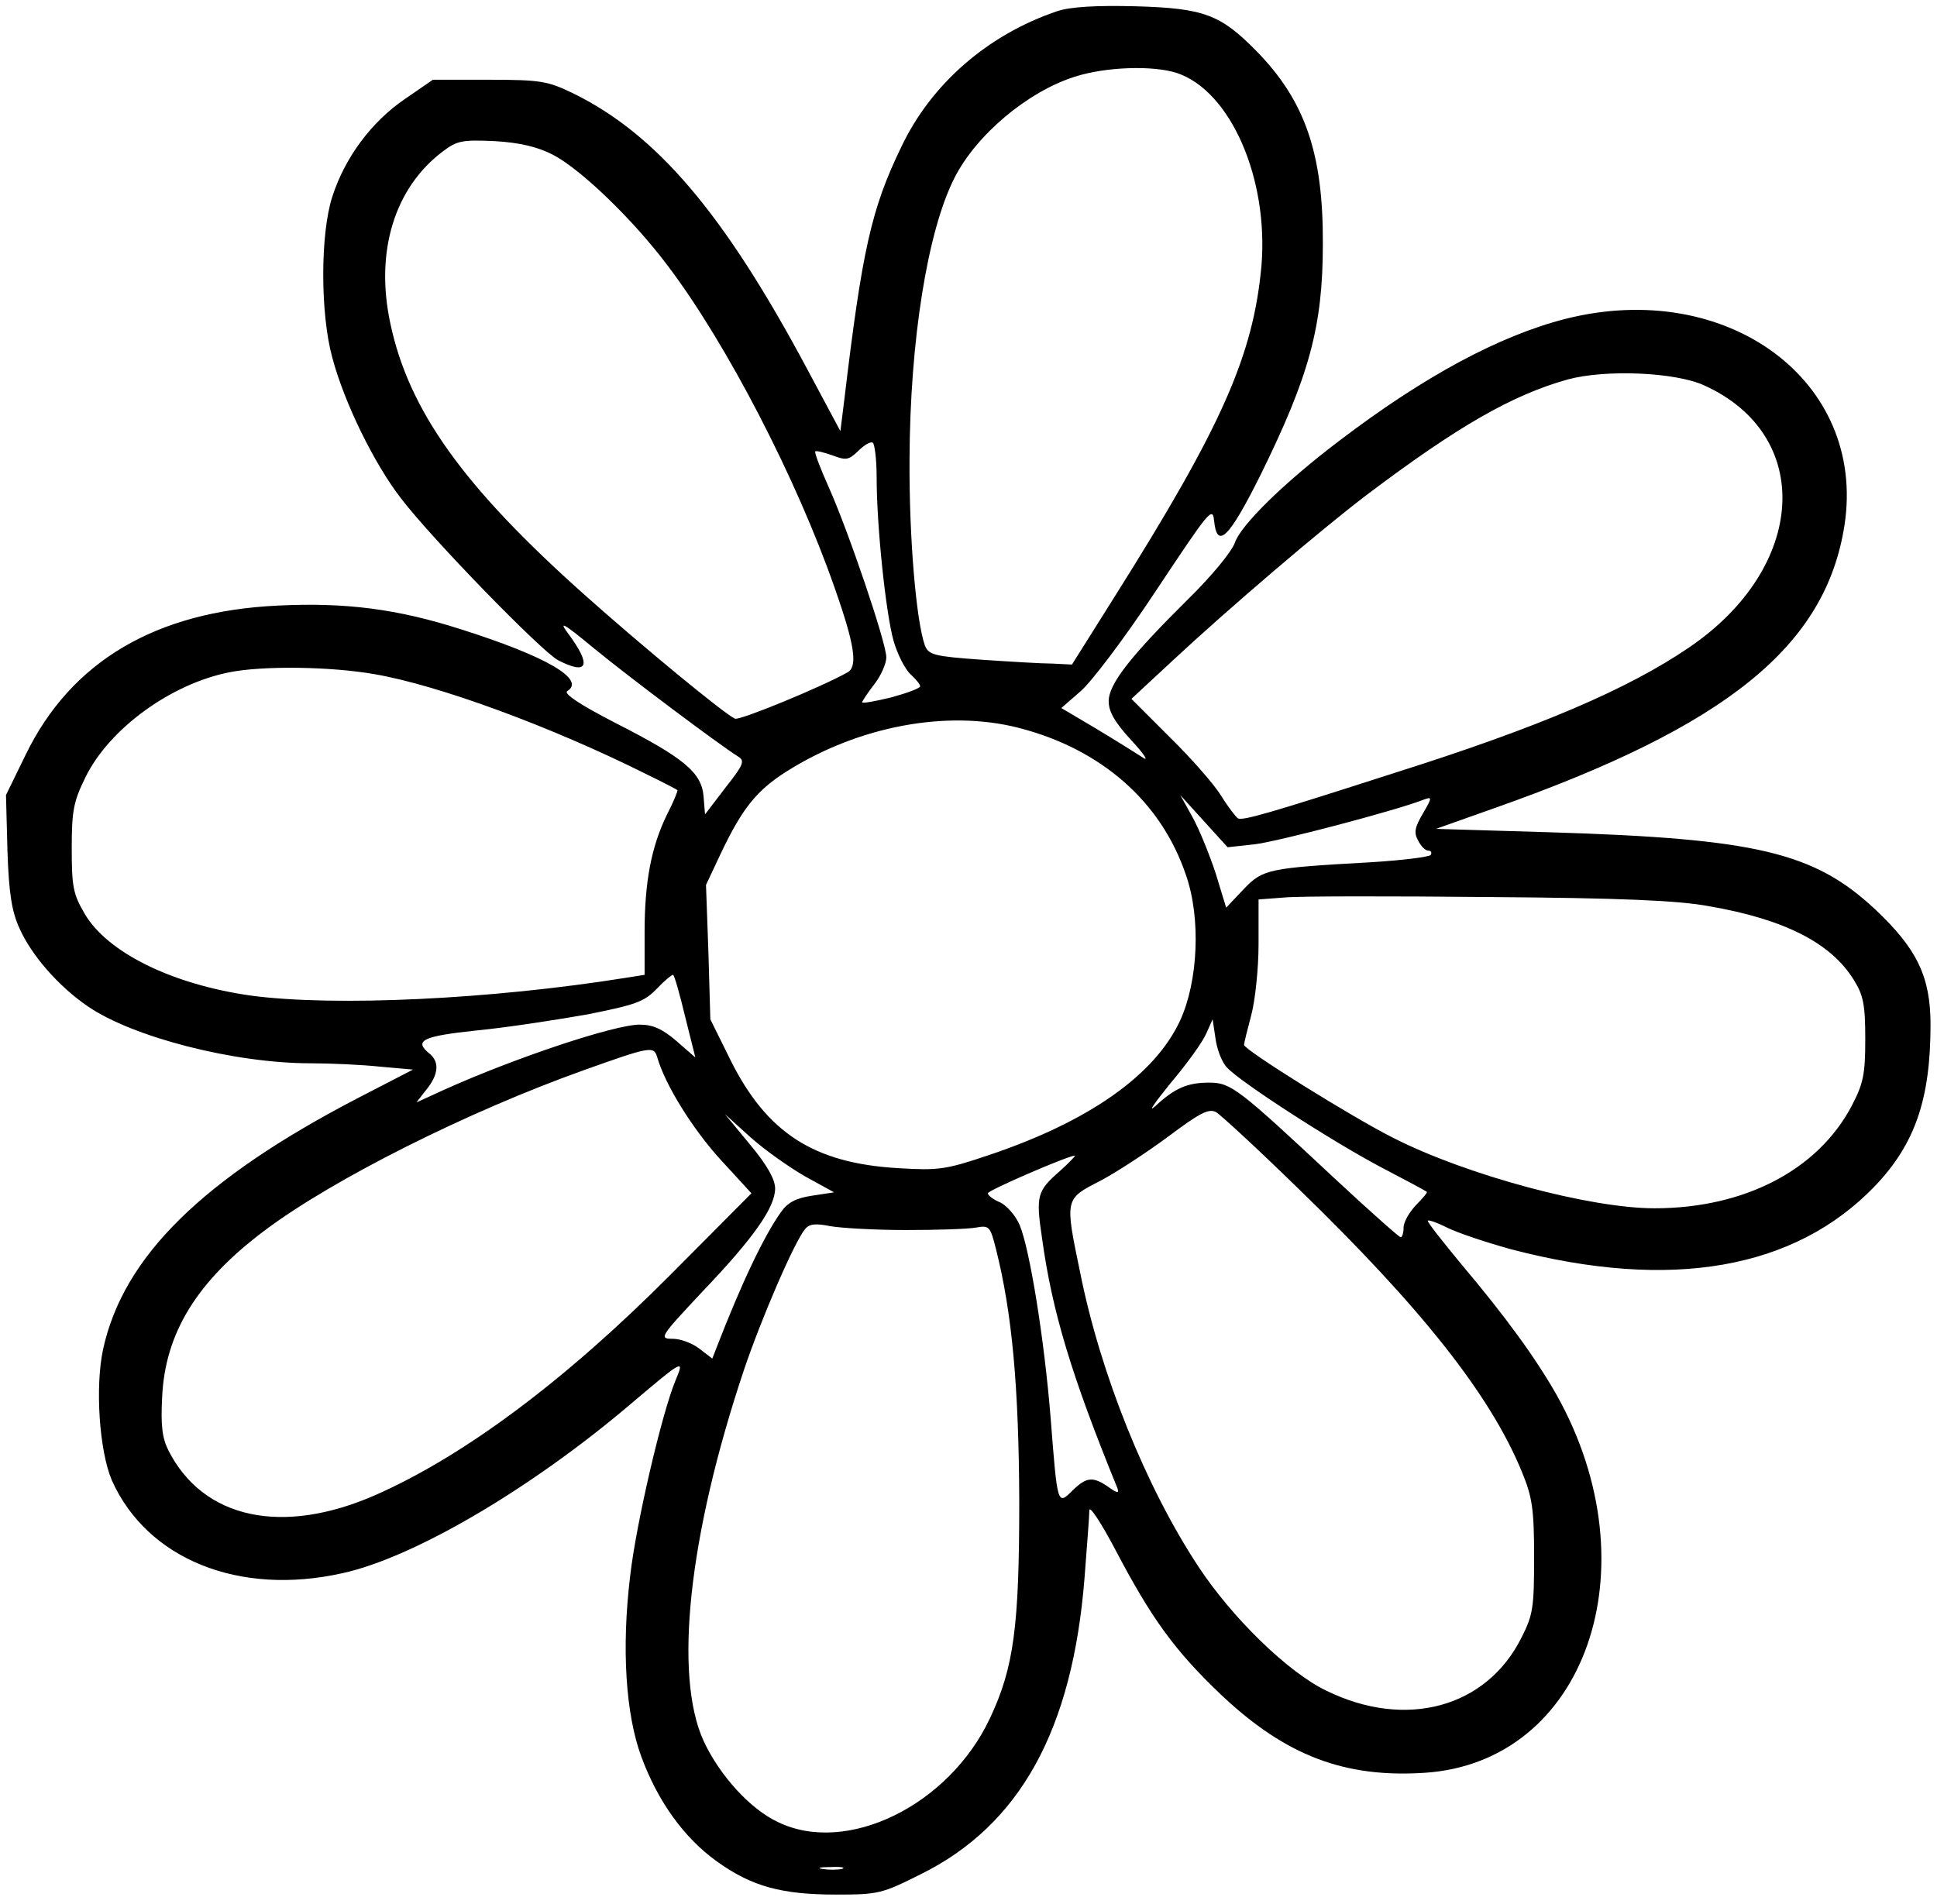 <?xml version="1.0" encoding="UTF-8" standalone="yes"?>
<svg version="1.0" xmlns="http://www.w3.org/2000/svg" width="300pt" height="295pt" viewBox="0 0 400 394" preserveAspectRatio="xMidYMid meet">
  <g transform="translate(0,394) scale(0.1,-0.1)" fill="#000000" stroke="none">
    <path d="M2184 3917 c-143 -48 -261 -150 -323 -281 -62 -128 -81 -213 -118
-524 l-8 -64 -69 129 c-172 322 -311 485 -484 570 -52 25 -66 28 -174 28
l-116 0 -58 -40 c-69 -47 -124 -121 -150 -202 -25 -77 -25 -242 0 -333 25 -94
87 -220 142 -291 64 -84 291 -317 325 -335 62 -32 70 -11 21 55 -21 28 -10 22
54 -31 73 -60 260 -200 297 -223 15 -9 12 -17 -26 -65 l-42 -55 -3 37 c-4 50
-41 80 -182 152 -74 38 -108 61 -100 66 39 24 -43 72 -220 128 -131 42 -239
56 -379 49 -252 -12 -427 -115 -521 -308 l-41 -84 3 -115 c3 -89 9 -126 25
-161 25 -56 81 -120 141 -161 93 -64 303 -118 461 -118 42 0 107 -3 144 -7
l68 -6 -118 -61 c-318 -166 -481 -326 -523 -517 -17 -78 -8 -211 18 -272 73
-163 263 -240 477 -192 147 32 389 174 595 349 111 94 113 95 94 50 -28 -67
-82 -298 -94 -406 -18 -149 -9 -285 23 -372 34 -93 89 -169 156 -217 72 -52
134 -69 247 -69 88 0 95 2 175 42 206 102 314 299 339 613 5 66 10 129 10 140
0 11 24 -25 53 -80 75 -143 123 -210 221 -303 132 -124 253 -171 420 -160 332
22 473 423 273 781 -43 76 -106 163 -199 273 -37 45 -68 84 -68 88 0 3 18 -3
40 -14 22 -11 82 -31 133 -45 329 -86 586 -42 752 131 83 87 115 180 115 334
0 99 -28 157 -114 238 -127 119 -247 147 -675 160 l-234 7 124 44 c478 169
682 334 721 584 46 299 -243 512 -578 427 -136 -35 -291 -118 -467 -252 -116
-88 -204 -175 -216 -211 -7 -19 -48 -69 -97 -117 -119 -118 -164 -175 -164
-211 0 -22 13 -44 48 -82 26 -28 36 -44 22 -34 -14 9 -57 36 -97 60 l-71 42
39 34 c22 18 93 112 157 209 109 164 117 175 120 145 6 -61 31 -36 95 92 102
207 130 309 130 480 1 188 -37 297 -138 400 -74 75 -108 88 -250 92 -81 2
-133 -1 -161 -10z m247 -128 c111 -37 190 -218 175 -399 -17 -185 -81 -331
-304 -685 l-88 -140 -40 2 c-21 0 -88 4 -147 8 -98 7 -109 10 -117 29 -18 49
-33 222 -32 386 1 245 37 472 93 582 45 89 151 178 248 209 64 21 163 24 212
8z m-1291 -169 c58 -30 166 -134 238 -230 122 -161 267 -442 345 -666 42 -119
48 -163 27 -175 -53 -30 -223 -100 -233 -96 -21 9 -191 149 -312 257 -250 223
-363 381 -401 561 -32 149 9 281 109 356 29 22 40 24 107 21 52 -3 89 -12 120
-28z m2381 -477 c229 -103 214 -377 -31 -543 -126 -86 -311 -165 -605 -258
-264 -85 -319 -101 -328 -95 -4 3 -20 23 -34 46 -14 23 -62 78 -106 121 l-80
80 84 78 c117 109 309 273 404 345 187 141 300 206 415 238 78 21 221 15 281
-12z m-1711 -191 c0 -101 19 -281 35 -338 8 -28 24 -59 35 -69 11 -10 20 -21
20 -25 0 -4 -27 -14 -60 -23 -33 -8 -60 -13 -60 -10 0 2 11 19 25 37 14 18 25
43 25 56 0 30 -79 263 -120 354 -17 38 -29 70 -27 72 2 2 18 -2 35 -8 29 -11
34 -10 54 9 12 12 25 20 30 17 4 -3 8 -35 8 -72z m-1038 -407 c133 -23 366
-109 560 -206 35 -17 64 -32 66 -34 1 -1 -8 -24 -22 -51 -32 -66 -46 -138 -46
-243 l0 -88 -38 -6 c-281 -45 -604 -60 -776 -37 -163 23 -297 89 -344 169 -24
41 -27 56 -27 136 0 78 4 97 28 146 49 101 177 194 298 218 70 14 210 12 301
-4z m1332 -111 c171 -44 295 -153 346 -305 31 -89 25 -219 -12 -300 -52 -113
-189 -210 -399 -280 -86 -29 -102 -31 -184 -26 -175 10 -272 73 -347 223 l-42
85 -4 139 -5 139 32 68 c43 90 73 128 135 167 149 94 332 128 480 90z m487
-241 c46 5 294 70 352 93 16 6 16 3 -3 -29 -17 -29 -19 -40 -10 -56 6 -12 15
-21 21 -21 6 0 8 -4 5 -9 -3 -4 -58 -11 -123 -15 -213 -12 -224 -14 -264 -56
l-36 -38 -22 72 c-13 39 -34 91 -48 116 l-25 45 49 -54 49 -54 55 6z m941
-128 c156 -27 252 -76 299 -152 20 -32 24 -51 24 -123 0 -73 -4 -92 -28 -138
-70 -133 -222 -212 -408 -212 -133 0 -387 68 -539 145 -86 43 -310 183 -310
193 0 4 7 32 15 62 8 30 15 96 15 147 l0 92 53 4 c28 3 219 3 422 1 273 -2
393 -7 457 -19z m-2118 -229 l21 -84 -39 34 c-29 25 -49 34 -76 34 -52 0 -256
-68 -403 -134 l-59 -27 21 27 c25 31 27 57 6 74 -33 27 -15 36 98 48 63 6 165
22 228 33 100 20 118 26 144 53 16 17 32 30 34 29 3 -2 14 -41 25 -87z m1121
-105 c26 -29 219 -154 322 -208 48 -25 89 -47 91 -49 2 -1 -8 -13 -22 -27 -14
-15 -26 -35 -26 -47 0 -11 -3 -20 -6 -20 -3 0 -65 55 -138 123 -198 185 -213
197 -258 197 -45 0 -71 -11 -112 -49 -16 -14 -1 7 32 48 34 40 67 86 74 103
l13 29 6 -40 c3 -22 13 -49 24 -60z m-1179 22 c16 -57 73 -148 129 -210 l66
-72 -168 -169 c-218 -219 -426 -374 -609 -455 -193 -85 -357 -50 -429 92 -13
26 -16 52 -13 110 6 133 72 240 212 345 141 106 420 246 661 332 137 49 144
50 151 27z m1325 -271 c257 -249 399 -429 464 -588 21 -51 25 -76 25 -175 0
-104 -2 -120 -26 -167 -72 -145 -239 -191 -404 -110 -79 38 -194 150 -264 256
-109 165 -203 399 -245 609 -32 154 -32 152 42 190 34 18 98 60 141 92 64 48
83 58 98 50 9 -5 86 -76 169 -157z m-1019 24 l60 -33 -46 -7 c-33 -5 -50 -14
-64 -34 -35 -49 -82 -148 -133 -280 l-9 -23 -26 20 c-15 12 -40 21 -56 21 -29
0 -26 4 62 98 106 111 150 174 150 213 0 19 -17 49 -52 91 l-52 63 53 -48 c29
-26 80 -62 113 -81z m527 11 c-47 -41 -50 -51 -37 -138 21 -153 61 -285 156
-518 4 -11 0 -11 -18 2 -33 23 -46 21 -75 -7 -31 -31 -31 -31 -45 149 -13 163
-43 349 -64 400 -8 19 -26 40 -40 47 -15 6 -26 15 -26 19 0 6 164 77 180 78 3
1 -11 -14 -31 -32z m-319 -122 c63 0 128 2 145 5 28 5 30 3 42 -45 33 -131 47
-282 48 -520 0 -261 -11 -345 -61 -451 -85 -180 -296 -283 -438 -214 -58 27
-121 97 -154 168 -62 136 -31 425 83 766 36 107 105 267 127 293 9 11 22 12
52 6 23 -4 93 -8 156 -8z m-132 -1322 c-10 -2 -28 -2 -40 0 -13 2 -5 4 17 4
22 1 32 -1 23 -4z"/>
  </g>
</svg>
